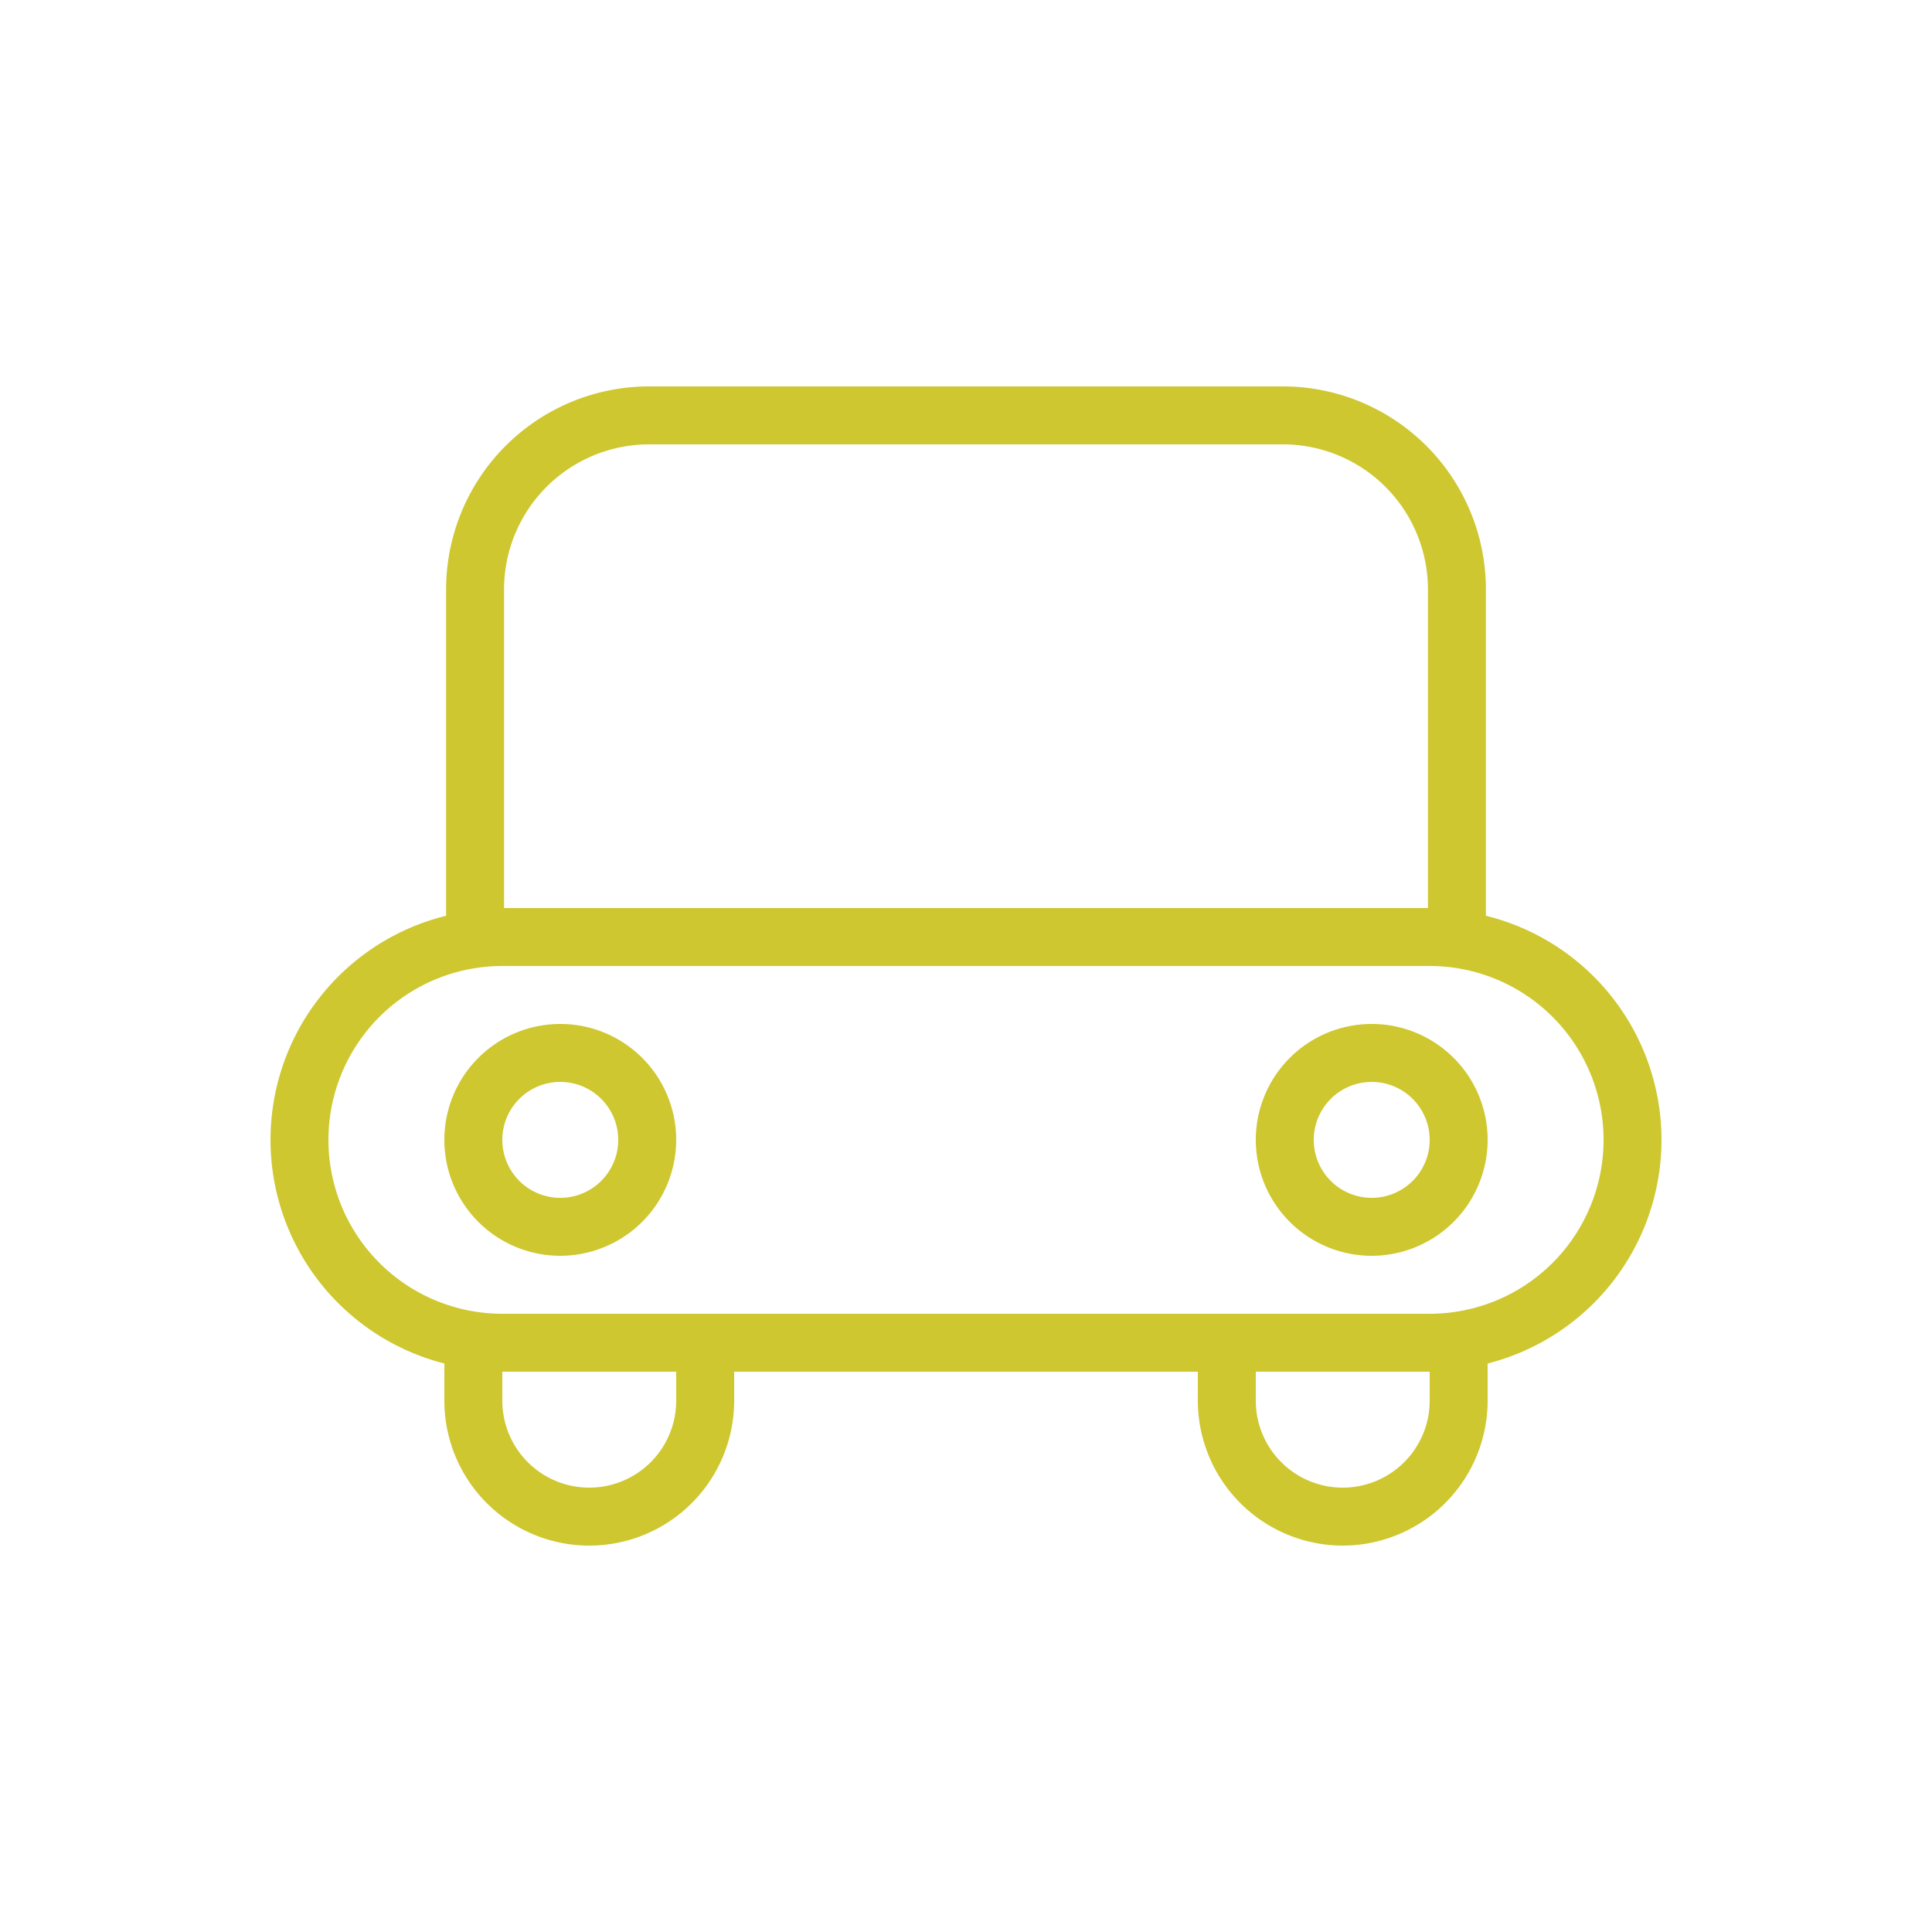 <svg id="icon_car" xmlns="http://www.w3.org/2000/svg" viewBox="0 0 100 100">
  <defs>
    <style>
      .cls-1 {
        fill: none;
      }

      .cls-2 {
        fill: #cec730;
      }
    </style>
  </defs>
  <rect id="Bounds" class="cls-1" width="100" height="100"/>
  <path id="Icon" class="cls-2" d="M55.5,60A7.509,7.509,0,0,1,48,52.5V51H24v1.5a7.5,7.5,0,1,1-15,0V50.574A11.945,11.945,0,0,1,9.09,27.4V10.5A10.512,10.512,0,0,1,19.59,0H52.41a10.512,10.512,0,0,1,10.5,10.5V27.4A11.945,11.945,0,0,1,63,50.574V52.5A7.509,7.509,0,0,1,55.5,60ZM51,51v1.5a4.5,4.5,0,0,0,9,0V51ZM12,51v1.5a4.5,4.5,0,0,0,9,0V51Zm0-21a9,9,0,0,0,0,18H60a9,9,0,1,0,0-18ZM19.59,3a7.509,7.509,0,0,0-7.5,7.5V27H59.91V10.5A7.509,7.509,0,0,0,52.41,3ZM57,45a6,6,0,1,1,6-6A6.007,6.007,0,0,1,57,45Zm0-9a3,3,0,1,0,3,3A3,3,0,0,0,57,36ZM15,45a6,6,0,1,1,6-6A6.007,6.007,0,0,1,15,45Zm0-9a3,3,0,1,0,3,3A3,3,0,0,0,15,36Z" transform="translate(14 20)"/>
</svg>
